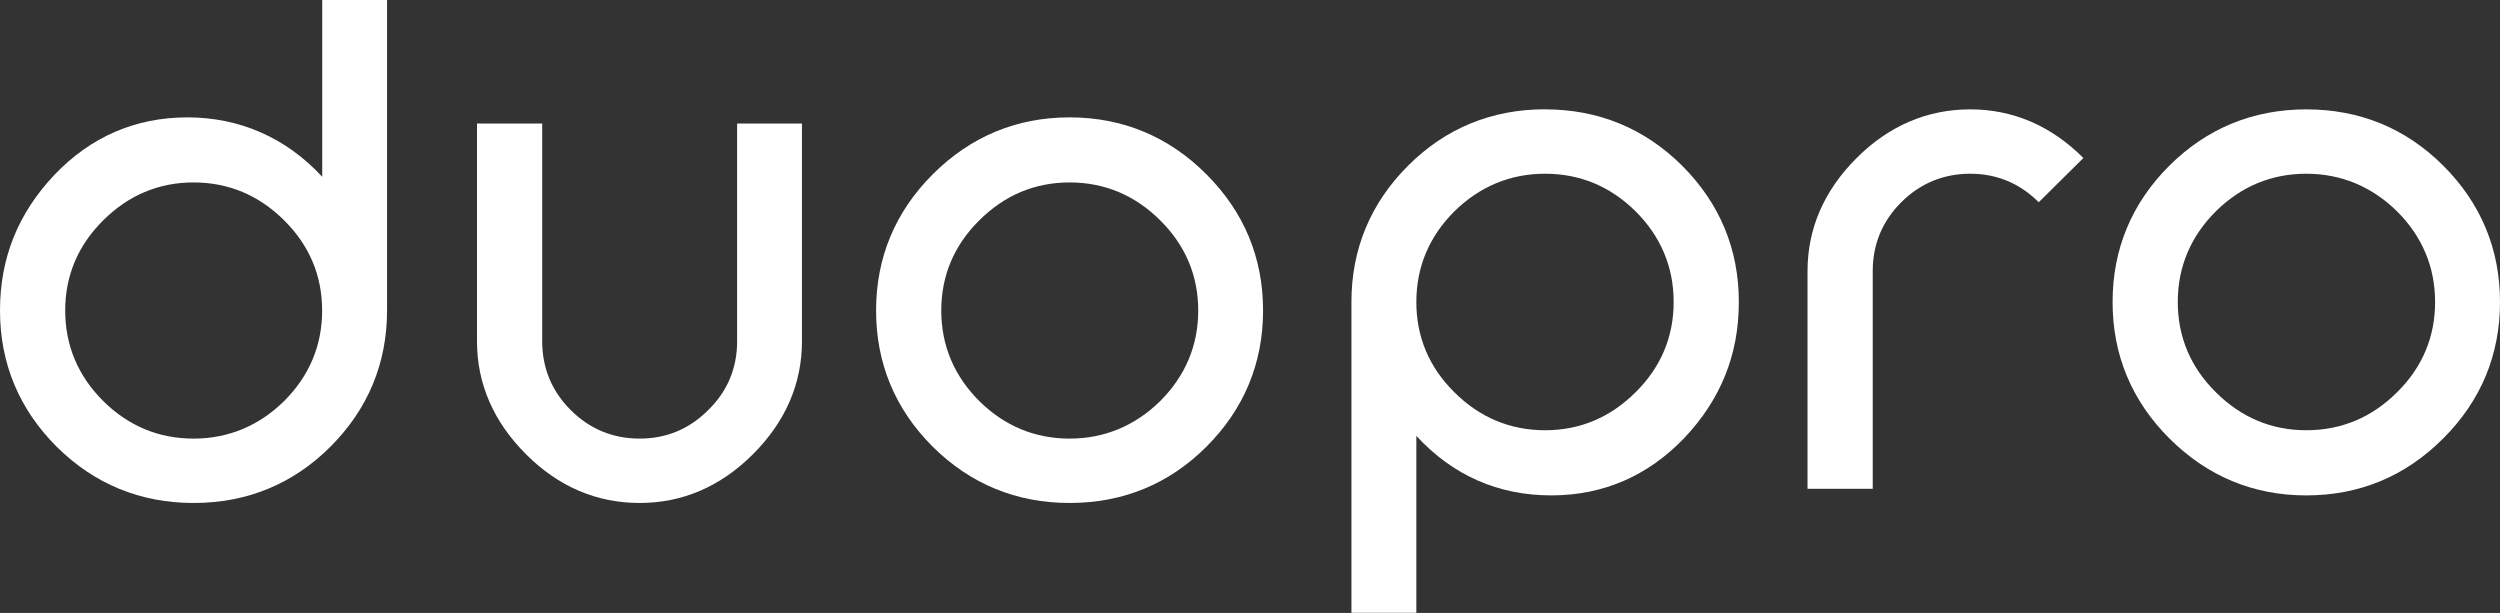<svg width="155" height="38" viewBox="0 0 155 38" fill="none" xmlns="http://www.w3.org/2000/svg">
<rect x="0" y="0" width="155" height="38" fill="#333333" stroke="none"/>
<g clip-path="url(#clip0_456_1243)">
<path d="M95.799 6.781C99.099 6.781 101.957 7.954 104.29 10.271C106.624 12.6 107.808 15.448 107.808 18.725C107.808 22.003 106.673 24.78 104.428 27.154C102.165 29.514 99.392 30.714 96.18 30.714C92.888 30.714 90.071 29.474 87.813 27.025V37.995H83.789V18.721C83.789 15.444 84.973 12.596 87.307 10.266C89.627 7.95 92.484 6.776 95.799 6.776V6.781ZM95.799 26.675C97.955 26.675 99.84 25.882 101.406 24.319C102.972 22.773 103.767 20.891 103.767 18.721C103.767 16.555 102.972 14.664 101.406 13.101C99.84 11.555 97.955 10.771 95.799 10.771C93.642 10.771 91.748 11.555 90.169 13.105C88.607 14.668 87.813 16.555 87.813 18.725C87.813 20.895 88.607 22.773 90.169 24.319C91.735 25.882 93.629 26.675 95.799 26.675Z" fill="white"/>
<path d="M142.99 6.781C146.304 6.781 149.161 7.954 151.482 10.271C153.815 12.6 155 15.448 155 18.726C155 22.003 153.815 24.851 151.482 27.18C149.144 29.528 146.287 30.715 142.99 30.715C139.694 30.715 136.85 29.523 134.499 27.18C132.165 24.851 130.98 22.003 130.98 18.726C130.98 15.448 132.165 12.6 134.499 10.271C136.832 7.954 139.689 6.781 142.99 6.781ZM142.99 26.675C145.16 26.675 147.054 25.883 148.62 24.319C150.186 22.773 150.976 20.891 150.976 18.726C150.976 16.56 150.182 14.669 148.62 13.105C147.041 11.559 145.146 10.771 142.99 10.771C140.834 10.771 138.949 11.555 137.382 13.101C135.816 14.664 135.022 16.555 135.022 18.721C135.022 20.887 135.816 22.769 137.382 24.319C138.949 25.883 140.834 26.675 142.99 26.675Z" fill="white"/>
<path d="M11.996 31.184C8.7 31.184 5.847 30.01 3.514 27.698C1.185 25.369 0 22.53 0 19.252C0 15.975 1.136 13.207 3.381 10.833C5.639 8.472 8.412 7.277 11.619 7.277C14.827 7.277 17.72 8.517 19.978 10.961V0H23.997V19.252C23.997 22.525 22.813 25.369 20.484 27.698C18.168 30.01 15.311 31.184 12.001 31.184H11.996ZM11.996 11.311C9.845 11.311 7.959 12.104 6.398 13.663C4.836 15.209 4.042 17.091 4.042 19.252C4.042 21.414 4.836 23.305 6.398 24.864C7.959 26.41 9.845 27.194 11.996 27.194C14.148 27.194 16.043 26.41 17.618 24.864C19.179 23.305 19.973 21.414 19.973 19.252C19.973 17.091 19.179 15.209 17.618 13.663C16.056 12.104 14.162 11.311 11.996 11.311Z" fill="white"/>
<path d="M39.658 31.184C36.988 31.184 34.618 30.17 32.618 28.168C30.599 26.153 29.574 23.796 29.574 21.161V7.657H33.616V21.161C33.616 22.818 34.21 24.253 35.386 25.426C36.562 26.6 37.999 27.193 39.658 27.193C41.318 27.193 42.733 26.6 43.909 25.426C45.098 24.266 45.701 22.831 45.701 21.161V7.657H49.721V21.161C49.721 23.796 48.696 26.153 46.677 28.168C44.672 30.17 42.312 31.184 39.658 31.184Z" fill="white"/>
<path d="M66.313 31.184C63.017 31.184 60.164 30.01 57.831 27.698C55.497 25.369 54.317 22.53 54.317 19.252C54.317 15.975 55.501 13.136 57.831 10.806C60.178 8.464 63.03 7.277 66.313 7.277C69.596 7.277 72.462 8.464 74.796 10.806C77.129 13.136 78.31 15.975 78.31 19.252C78.31 22.53 77.125 25.369 74.796 27.698C72.48 30.01 69.623 31.184 66.313 31.184ZM66.313 11.311C64.162 11.311 62.276 12.104 60.714 13.663C59.153 15.209 58.358 17.091 58.358 19.252C58.358 21.414 59.153 23.305 60.714 24.864C62.276 26.41 64.162 27.193 66.313 27.193C68.465 27.193 70.359 26.41 71.934 24.864C73.496 23.305 74.29 21.414 74.29 19.252C74.29 17.091 73.496 15.209 71.934 13.663C70.373 12.104 68.478 11.311 66.313 11.311Z" fill="white"/>
<path d="M126.402 12.538C125.226 11.365 123.798 10.771 122.152 10.771C120.506 10.771 119.055 11.365 117.879 12.538C116.704 13.712 116.109 15.147 116.109 16.803V30.307H112.067V16.803C112.067 14.168 113.092 11.812 115.111 9.797C117.116 7.795 119.485 6.781 122.152 6.781C124.805 6.781 127.169 7.795 129.17 9.797L126.402 12.538Z" fill="white"/>
</g>
<defs>
<clipPath id="clip0_456_1243">
<rect width="155" height="38" fill="white"/>
</clipPath>
</defs>
</svg>
